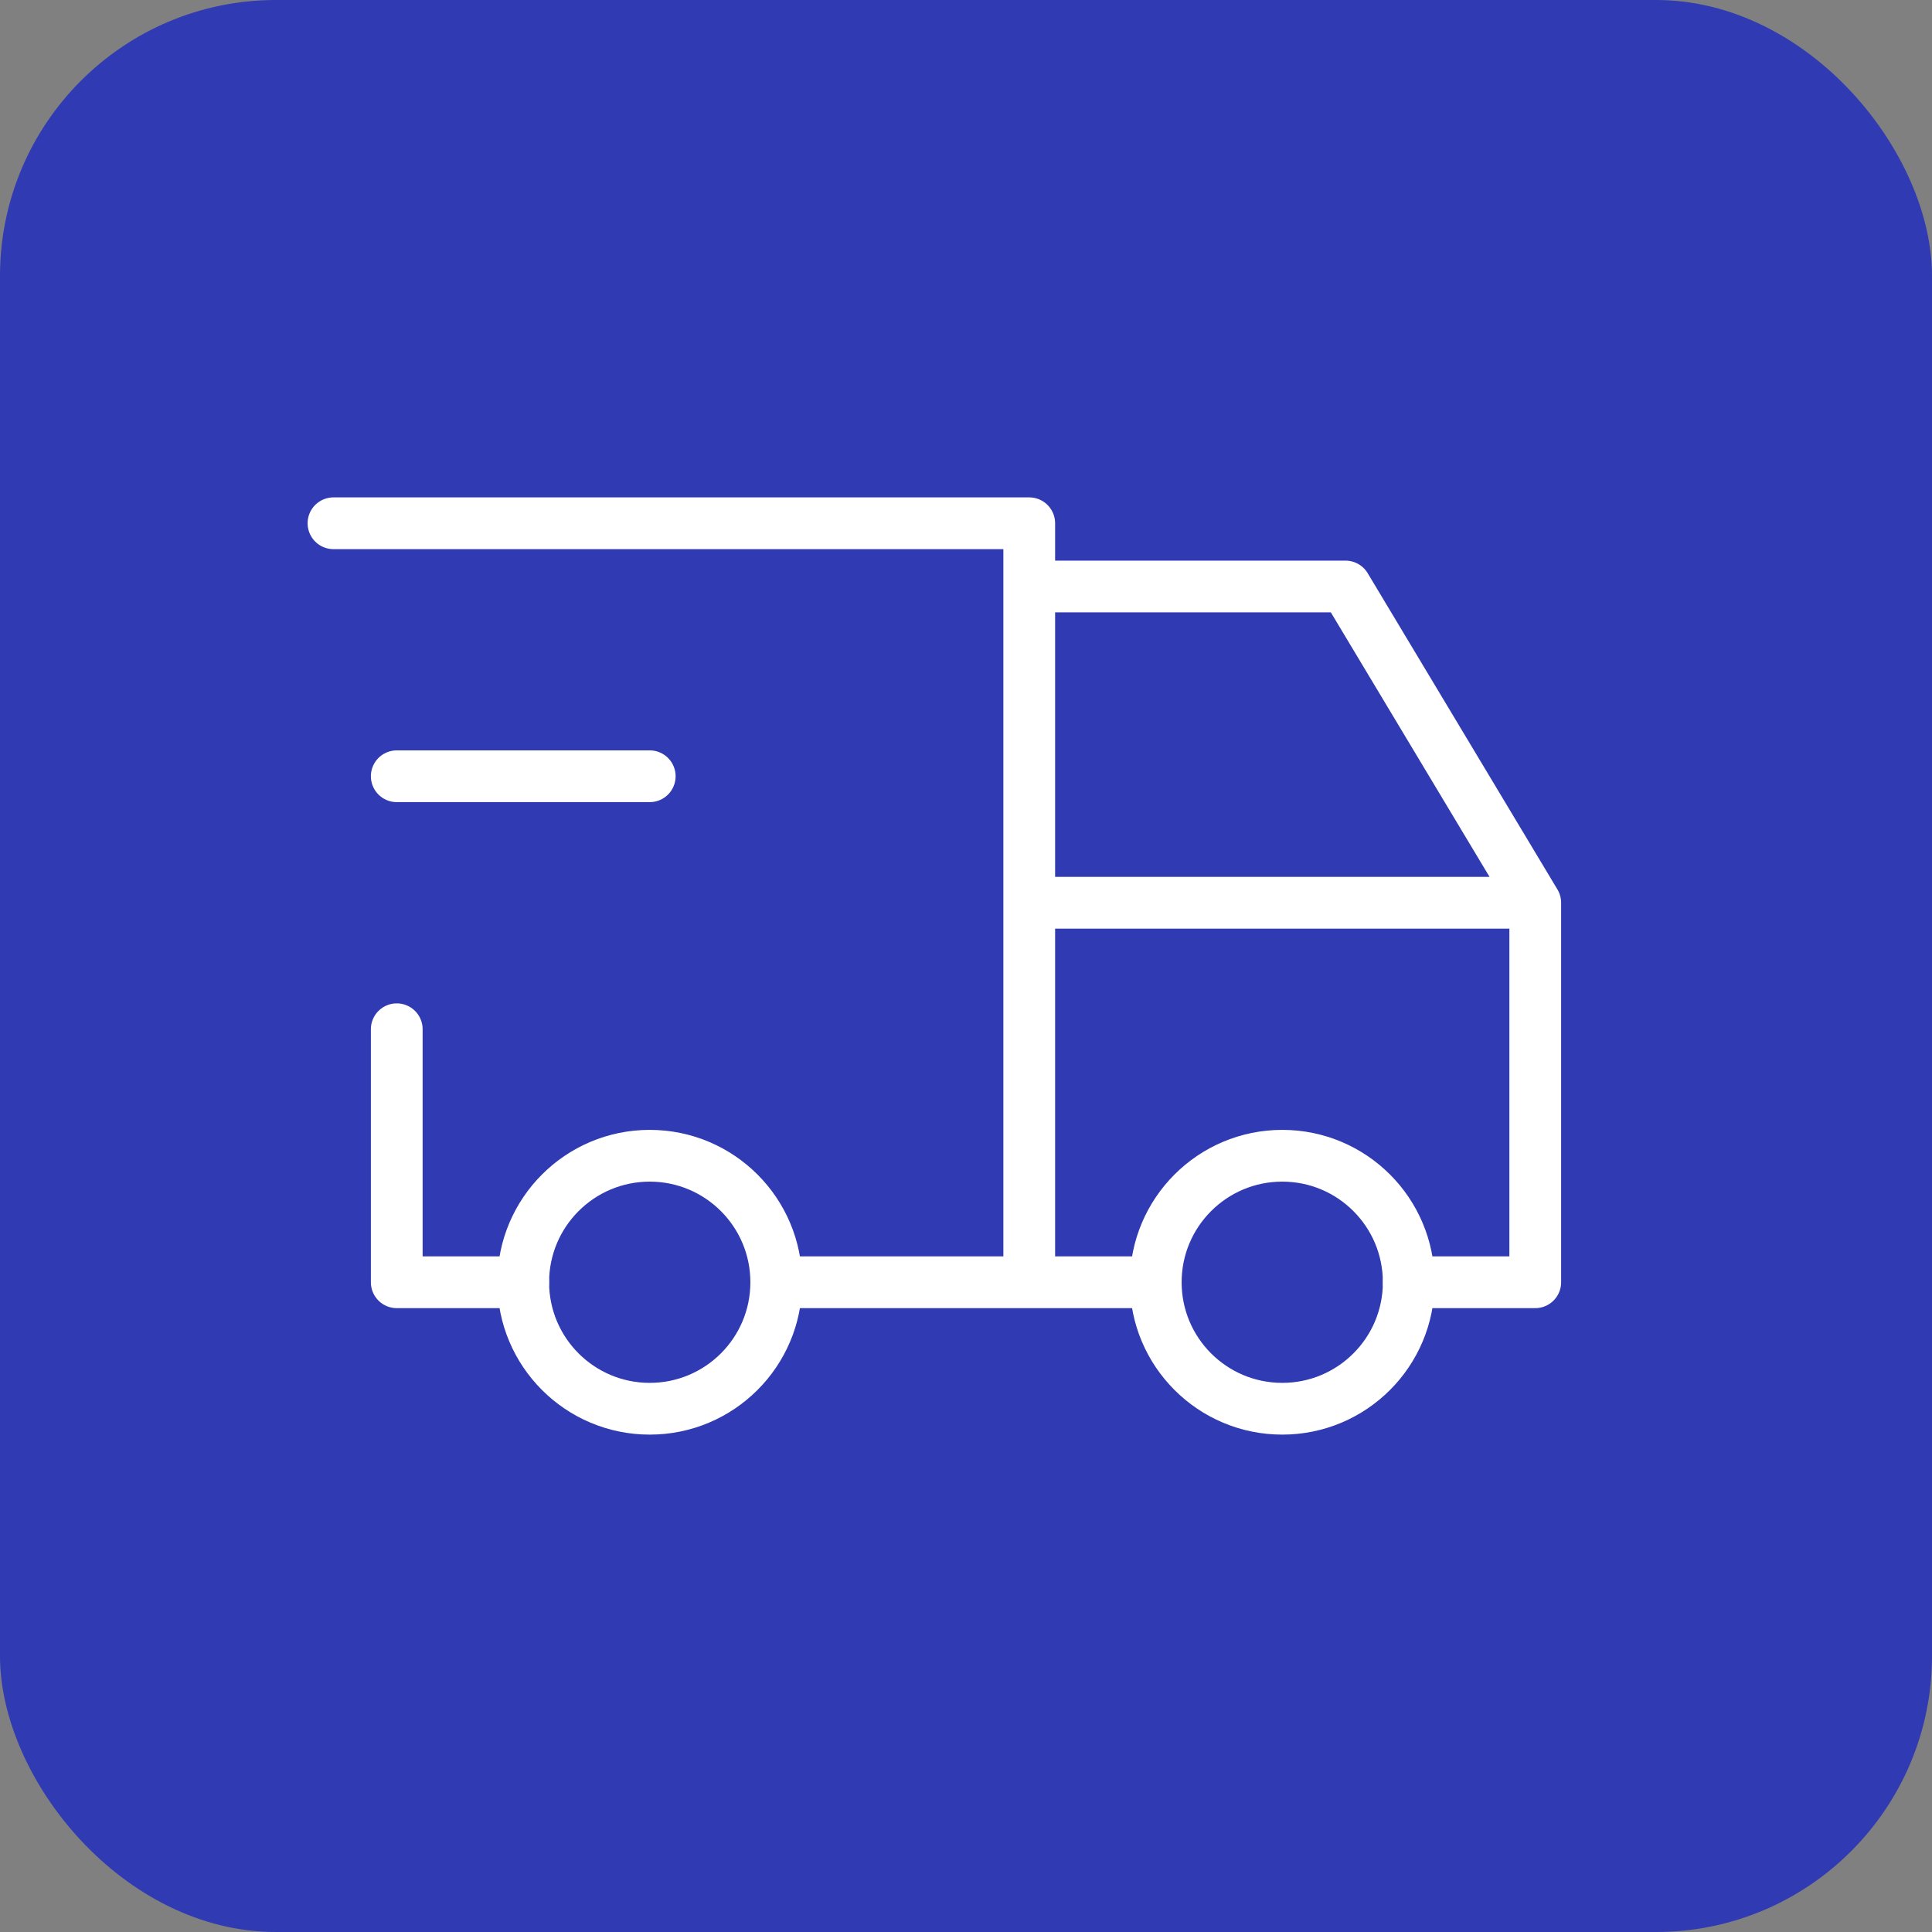 <?xml version="1.0" encoding="UTF-8"?> <svg xmlns="http://www.w3.org/2000/svg" width="56" height="56" viewBox="0 0 56 56" fill="none"><rect x="0" y="0" width="56" height="56" fill="#808080" stroke="none"/><rect width="56" height="56" rx="8" fill="#303AB2"></rect><path d="M18.833 40.833C20.858 40.833 22.5 39.192 22.5 37.167C22.5 35.142 20.858 33.5 18.833 33.5C16.808 33.5 15.166 35.142 15.166 37.167C15.166 39.192 16.808 40.833 18.833 40.833Z" stroke="white" stroke-width="1.5" stroke-linecap="round" stroke-linejoin="round"></path><path d="M37.167 40.833C39.192 40.833 40.833 39.192 40.833 37.167C40.833 35.142 39.192 33.5 37.167 33.5C35.142 33.5 33.5 35.142 33.5 37.167C33.5 39.192 35.142 40.833 37.167 40.833Z" stroke="white" stroke-width="1.5" stroke-linecap="round" stroke-linejoin="round"></path><path d="M15.166 37.167H11.5V29.833M9.666 15.167H29.833V37.167M22.5 37.167H33.5M40.833 37.167H44.5V26.167M44.5 26.167H29.833M44.5 26.167L39 17H29.833" stroke="white" stroke-width="1.5" stroke-linecap="round" stroke-linejoin="round"></path><path d="M11.5 22.5H18.833" stroke="white" stroke-width="1.5" stroke-linecap="round" stroke-linejoin="round"></path></svg> 